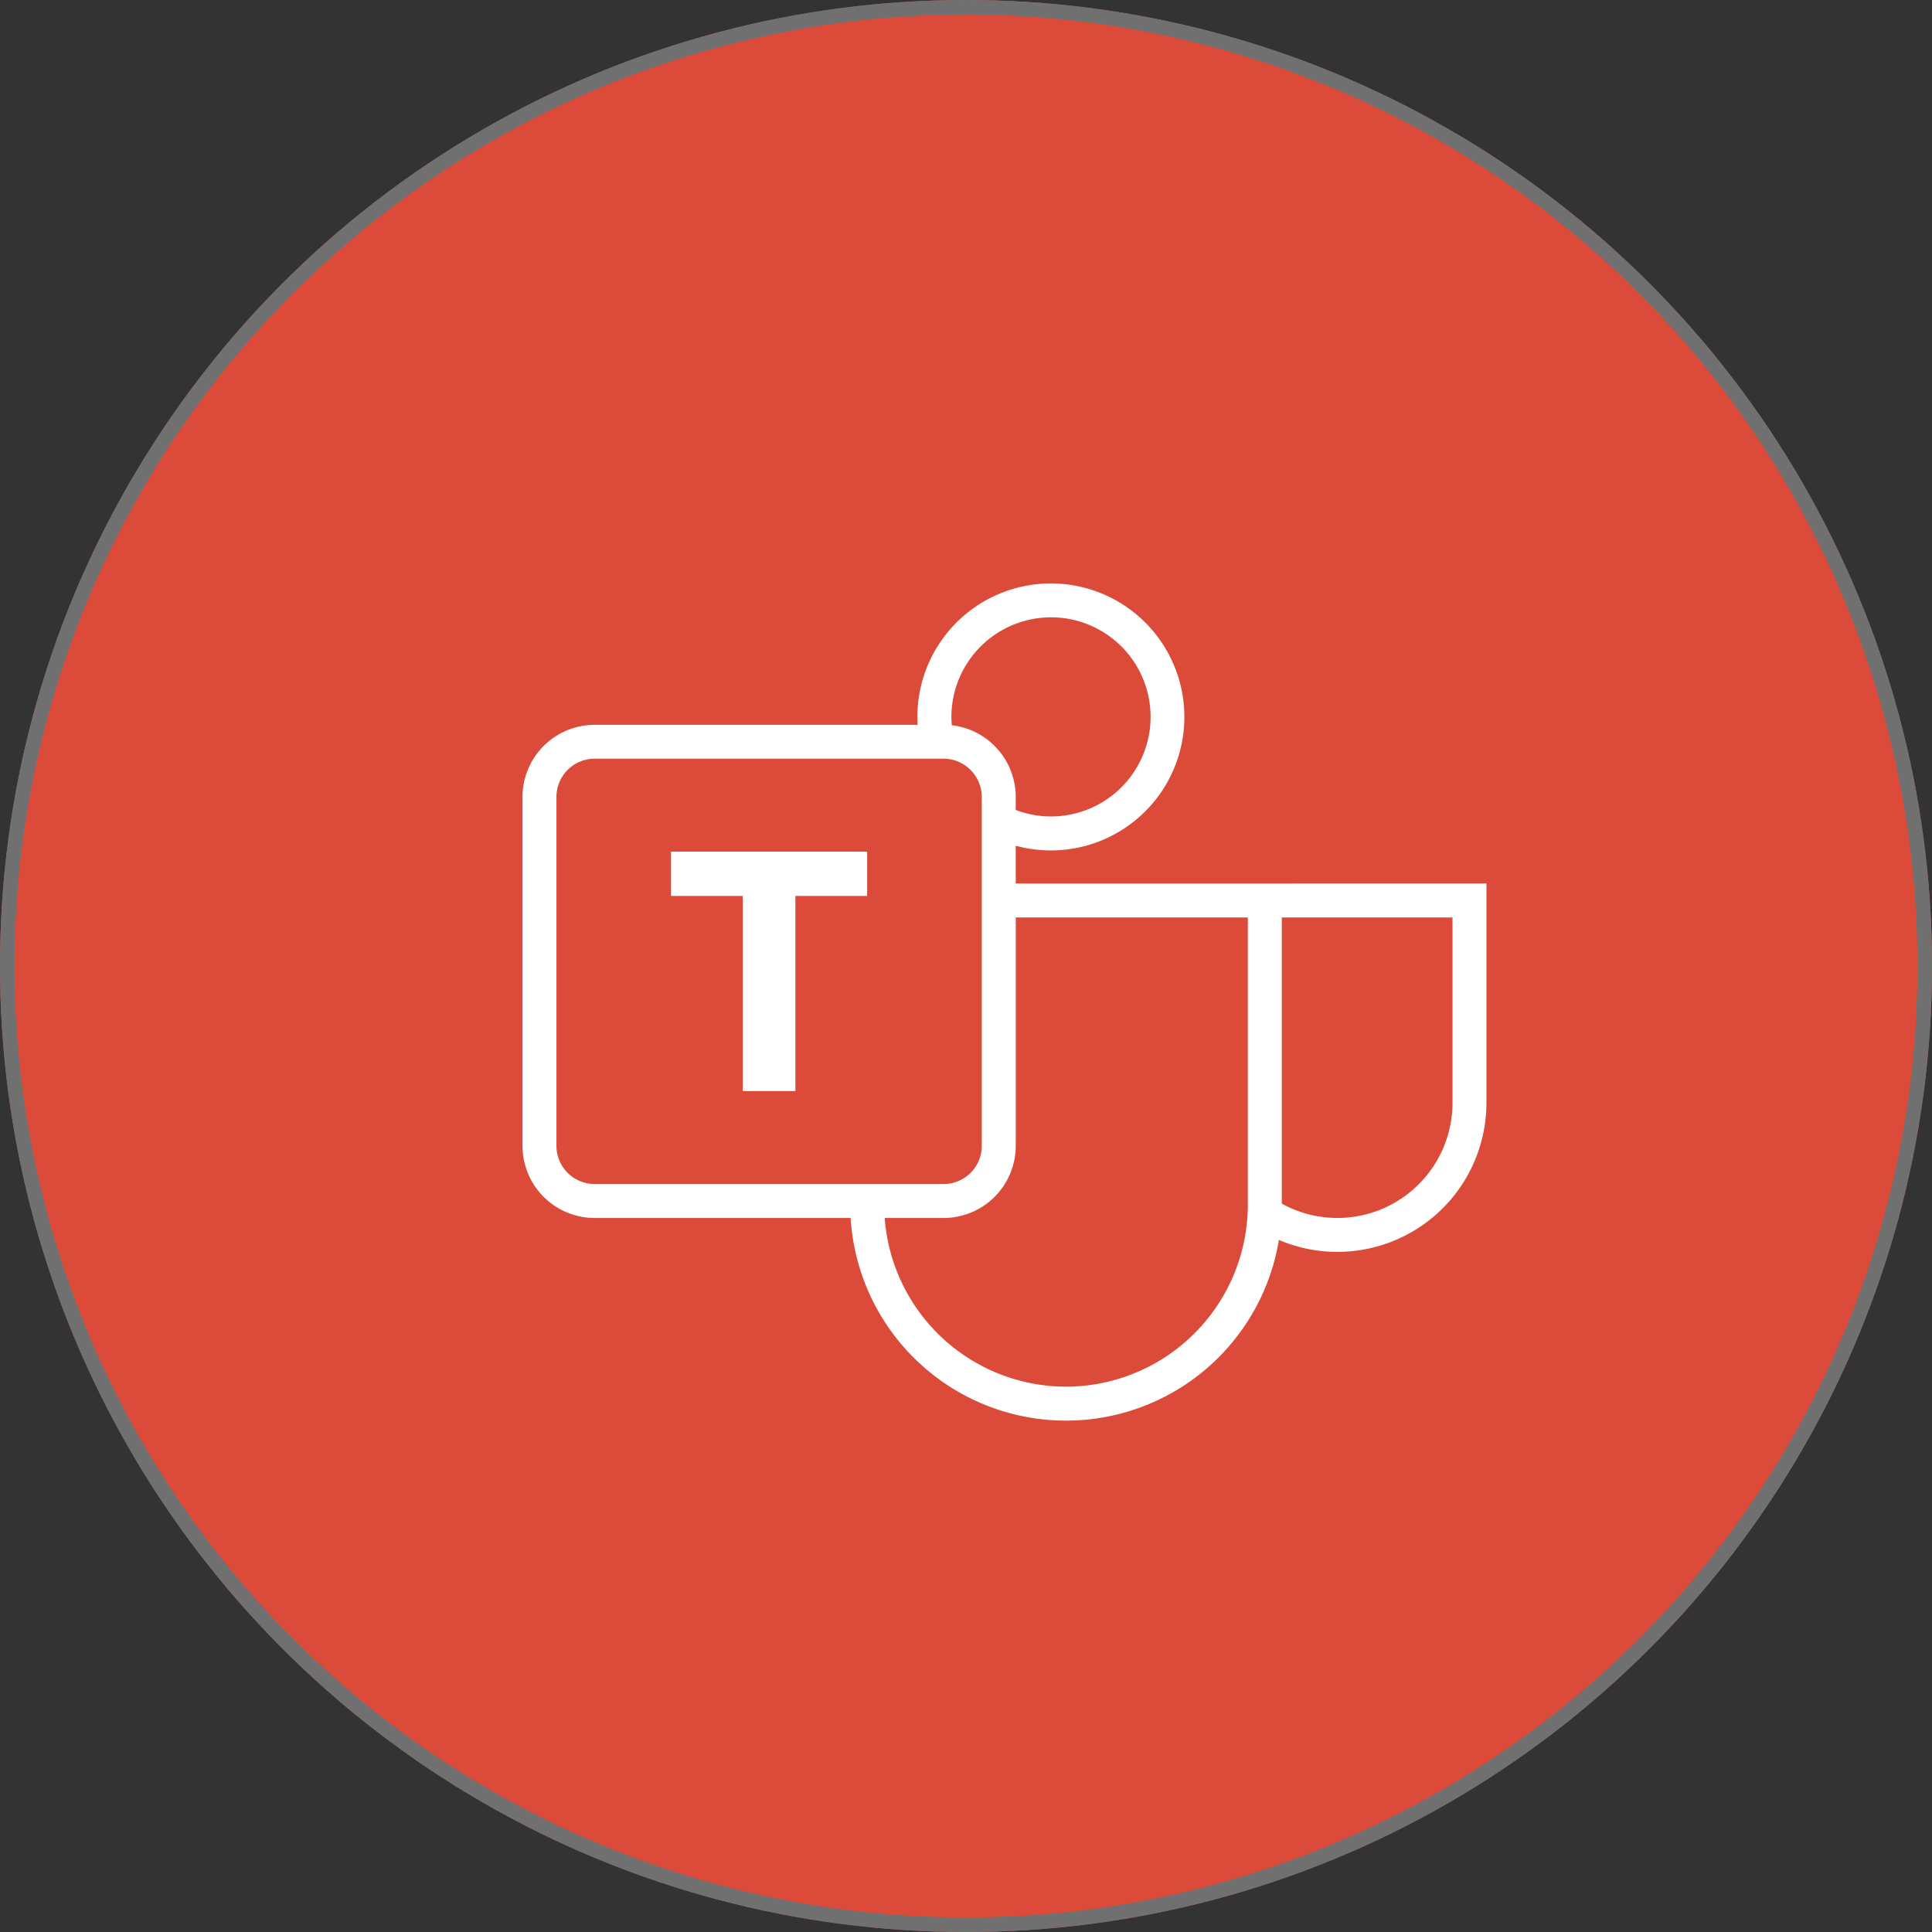 <?xml version="1.0" encoding="UTF-8"?>
<svg xmlns="http://www.w3.org/2000/svg" xmlns:xlink="http://www.w3.org/1999/xlink" width="133" height="133" viewBox="0 0 133 133">
  <rect x="0" y="0" width="133" height="133" fill="#333333" stroke="none"/>
  <defs>
    <clipPath id="clip-path">
      <rect id="Rectángulo_1912" data-name="Rectángulo 1912" width="66.358" height="57.641" fill="none"></rect>
    </clipPath>
  </defs>
  <g id="Logo-Teams" transform="translate(35.969 40.159)">
    <g id="Elipse_545" data-name="Elipse 545" transform="translate(-35.969 -40.159)" fill="#dc4b39" stroke="#707070" stroke-width="1">
      <circle cx="66.5" cy="66.5" r="66.5" stroke="none"></circle>
      <circle cx="66.5" cy="66.5" r="66" fill="none"></circle>
    </g>
    <g id="Grupo_1016" data-name="Grupo 1016" clip-path="url(#clip-path)">
      <path id="Trazado_22670" data-name="Trazado 22670" d="M52.27,20.661H33.955v-2.6a9.19,9.19,0,1,0-6.771-8.865c0,.182.007.362.017.542H4.966A4.972,4.972,0,0,0,0,14.7V38.722a4.972,4.972,0,0,0,4.966,4.966H22.591A14.852,14.852,0,0,0,52.07,45.2,10.264,10.264,0,0,0,66.358,35.76v-15.1ZM36.375,2.337A6.854,6.854,0,1,1,33.955,15.6v-.9a4.972,4.972,0,0,0-4.4-4.932c-.016-.19-.029-.382-.029-.576a6.862,6.862,0,0,1,6.854-6.854M22.561,41.351H4.966a2.632,2.632,0,0,1-2.629-2.629V14.7A2.632,2.632,0,0,1,4.966,12.07H28.989a2.608,2.608,0,0,1,1.359.383,2.649,2.649,0,0,1,1.27,2.246V38.722a2.632,2.632,0,0,1-2.629,2.629H22.561ZM37.415,55.3A12.532,12.532,0,0,1,24.934,43.688h4.056a4.972,4.972,0,0,0,4.966-4.966V23H49.933V42.786c0,.384-.02.763-.054,1.137A12.533,12.533,0,0,1,37.415,55.3M64.021,35.76A7.923,7.923,0,0,1,52.27,42.7V23H64.021Z" fill="#fff"></path>
      <path id="Trazado_22671" data-name="Trazado 22671" d="M24.809,47.857V44.81h13.5v3.047h-4.94V61.291H29.748V47.857Z" transform="translate(-14.583 -26.34)" fill="#fff"></path>
    </g>
  </g>
</svg>
